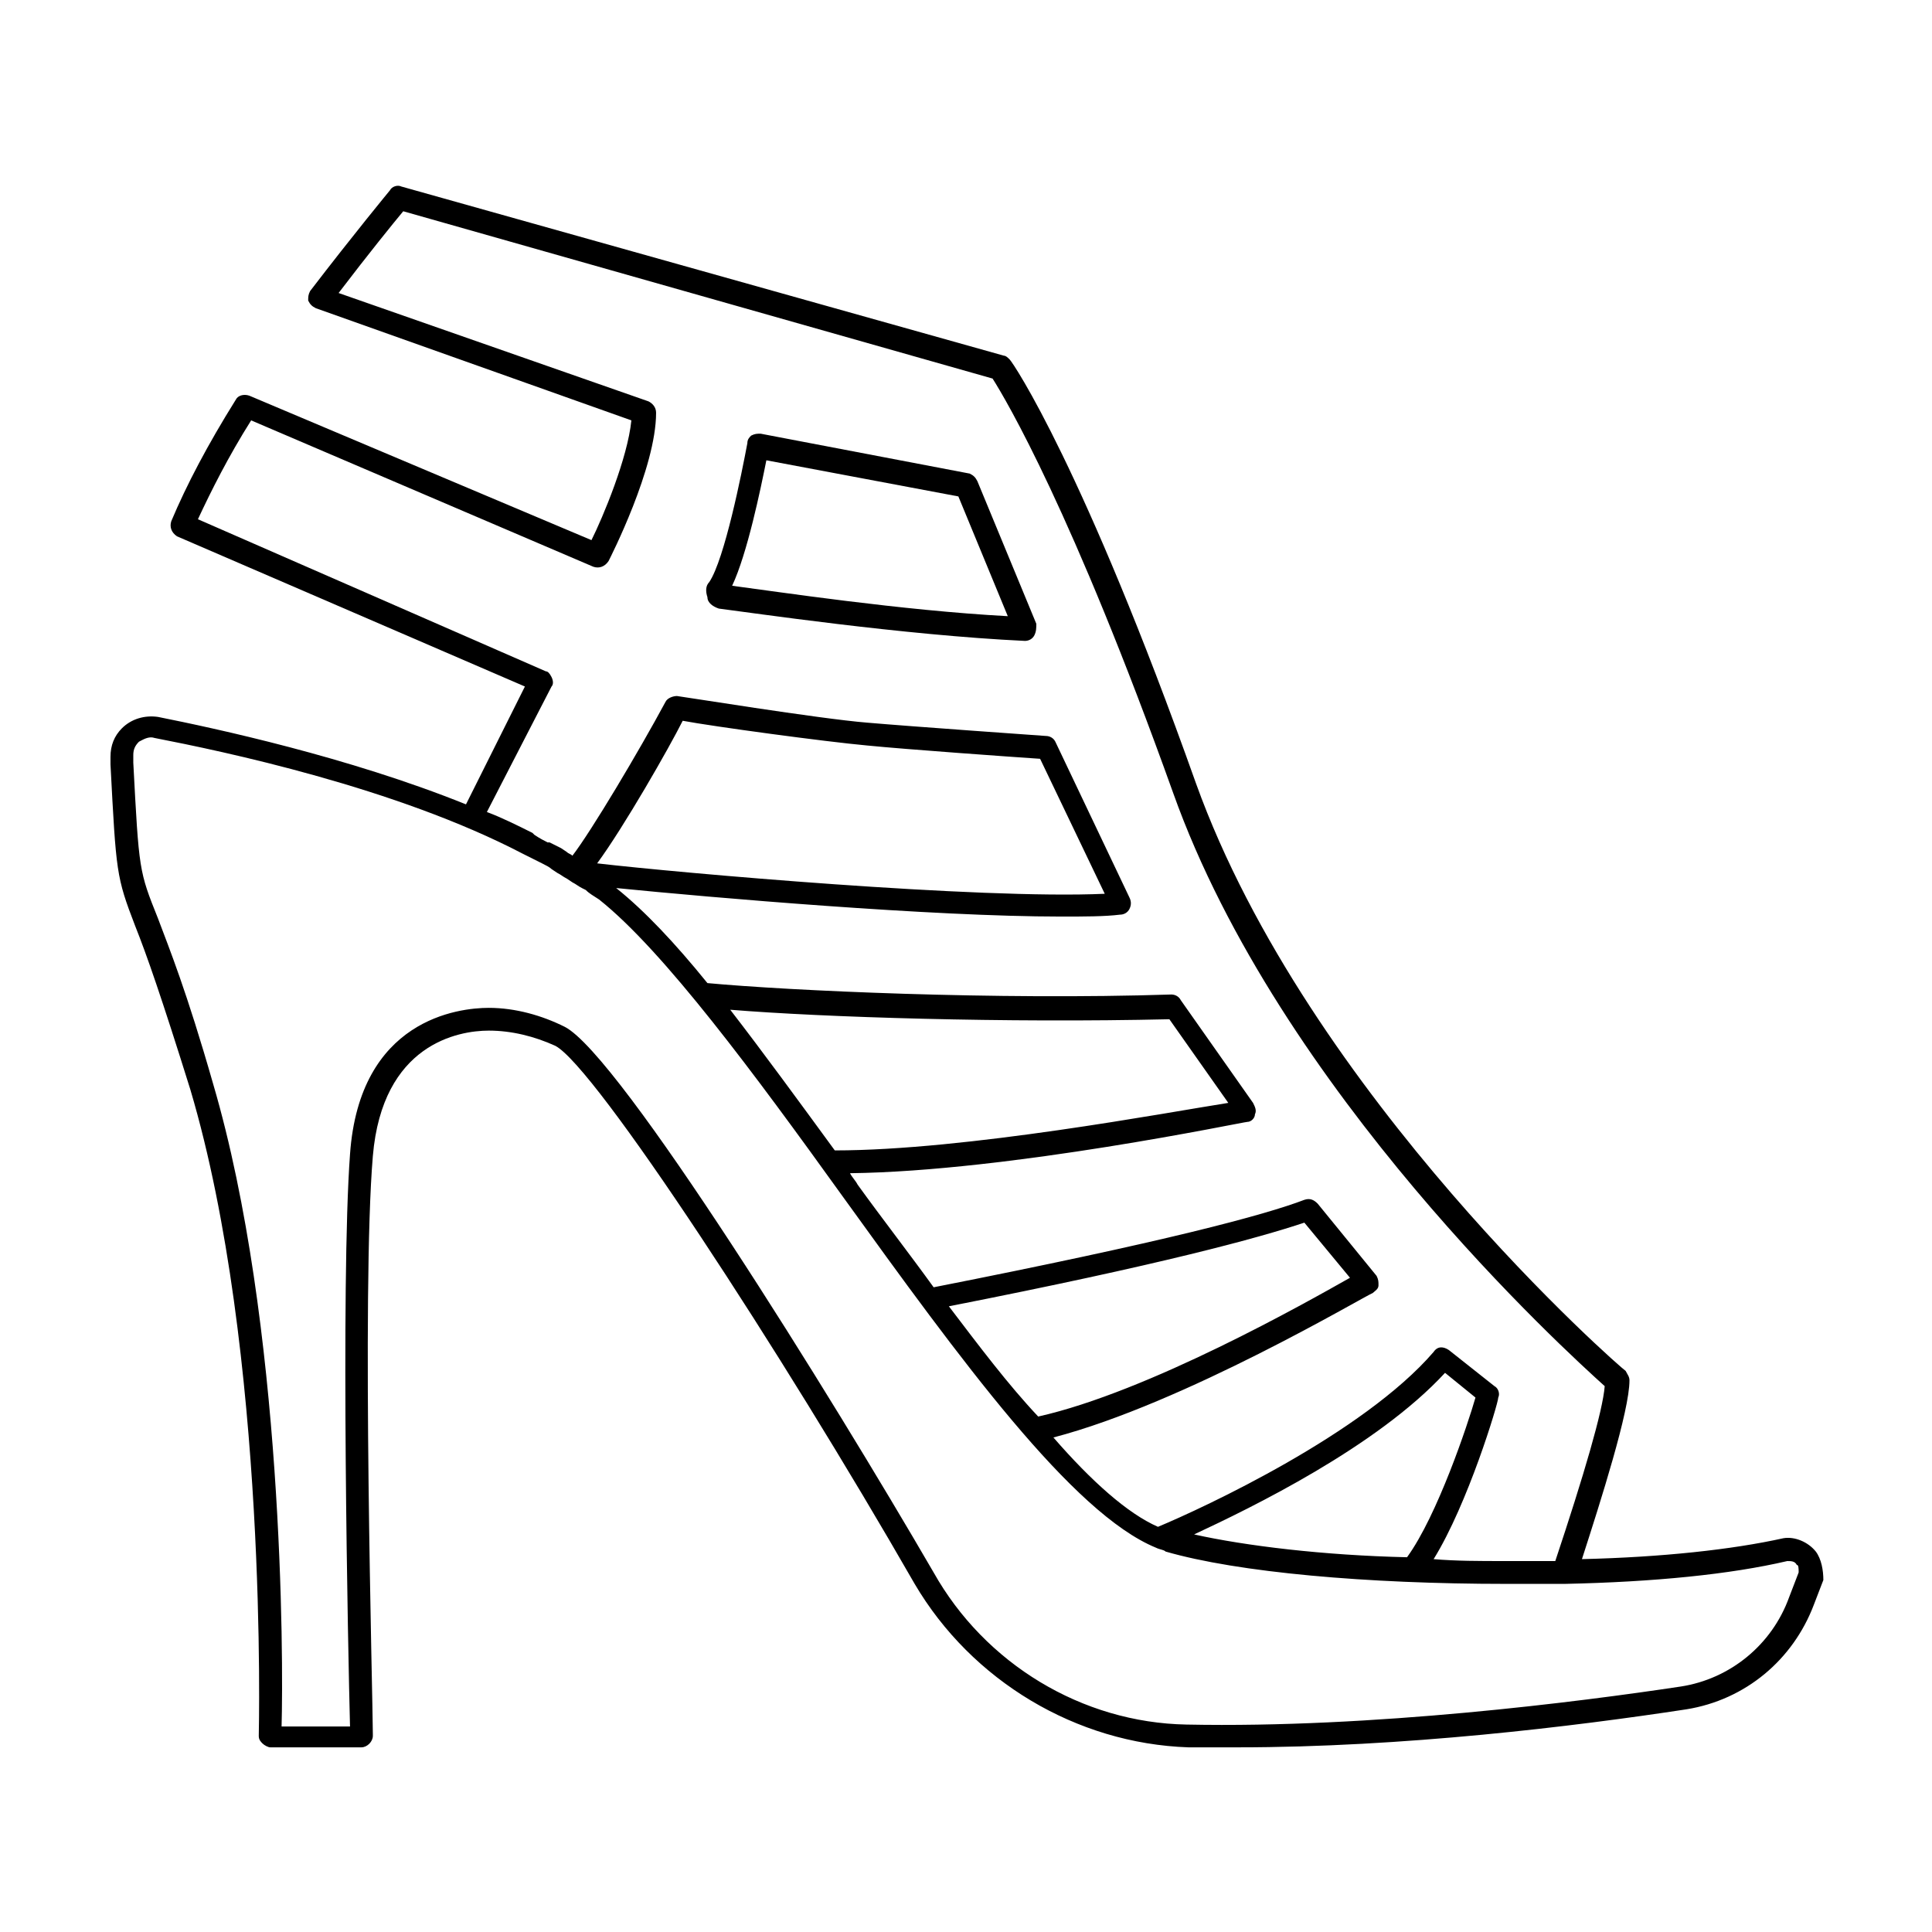 <?xml version="1.0" encoding="UTF-8"?>
<!-- Uploaded to: SVG Repo, www.svgrepo.com, Generator: SVG Repo Mixer Tools -->
<svg fill="#000000" width="800px" height="800px" version="1.1" viewBox="144 144 512 512" xmlns="http://www.w3.org/2000/svg">
 <g>
  <path d="m625.2 555.17c-2.016-2.519-5.543-4.031-8.566-3.527-13.602 3.023-32.242 5.039-53.402 5.543 5.039-15.617 12.594-39.297 12.594-47.359 0-1.008-0.504-1.512-1.008-2.519-1.008-0.504-84.137-73.051-113.86-155.68-29.727-83.633-48.367-111.34-49.375-112.35-0.504-0.504-1.008-1.008-1.512-1.008l-159.71-44.84c-1.008-0.504-2.519 0-3.023 1.008 0 0-9.574 11.586-21.16 26.703-0.504 1.008-0.504 1.512-0.504 2.519 0.504 1.008 1.008 1.512 2.016 2.016l83.633 29.727c-1.008 10.078-7.559 25.695-10.578 31.738l-90.688-38.289c-1.512-0.504-3.023 0-3.527 1.008-7.559 12.09-13.098 22.672-17.129 32.242-0.504 1.512 0 3.023 1.512 4.031l92.195 39.801-15.617 31.234c-31.234-12.594-66.504-20.152-81.617-23.176-3.527-0.504-7.055 0.504-9.574 3.023-2.012 2.016-3.019 4.531-3.019 7.555v2.016c1.512 28.719 1.512 29.727 6.551 42.824 3.023 7.559 7.055 19.145 14.609 43.328 20.656 69.527 18.137 170.29 18.137 171.3 0 1.008 0.504 1.512 1.008 2.016s1.512 1.008 2.016 1.008h24.184c1.512 0 3.023-1.512 3.023-3.023v-0.504c0-9.07-3.023-117.39 0-153.16 2.519-29.727 22.672-33.25 30.73-33.25 6.047 0 12.09 1.512 17.633 4.031 10.578 5.543 59.953 81.113 95.219 142.58 15.113 25.695 42.824 42.32 72.547 43.328h13.098c43.832 0 89.176-5.543 118.9-10.078 15.617-2.519 28.215-13.098 33.754-27.711l2.519-6.551c0.004-2.519-0.5-5.543-2.008-7.559zm-335.04-229.23c0.504-0.504 0.504-1.512 0-2.519-0.504-1.008-1.008-1.512-1.512-1.512l-92.195-40.305c3.527-7.559 8.062-16.625 14.105-26.199l90.688 38.793c1.512 0.504 3.023 0 4.031-1.512 0.504-1.008 12.594-24.688 12.594-39.297 0-1.512-1.008-2.519-2.016-3.023l-82.121-28.715c8.062-10.578 14.609-18.641 17.129-21.664l156.18 44.336c3.527 5.543 21.16 35.266 47.863 109.83 28.215 79.098 104.29 148.12 114.36 157.19-0.504 6.551-5.543 23.68-13.098 46.352h-13.602c-6.551 0-12.594 0-18.641-0.504 9.07-14.609 17.129-41.312 17.129-42.824 0.504-1.008 0-2.519-1.008-3.023l-12.09-9.574c-1.512-1.008-3.023-1.008-4.031 0.504-18.641 21.664-60.961 41.312-73.051 46.352-8.062-3.527-17.633-12.09-27.711-23.68 34.762-9.07 82.121-37.281 84.641-38.289 0.504-0.504 1.512-1.008 1.512-2.016 0-1.008 0-1.512-0.504-2.519l-15.617-19.145c-1.008-1.008-2.016-1.512-3.527-1.008-10.578 4.031-36.777 11.082-98.242 23.176-6.551-9.07-13.602-18.137-20.152-27.207-0.504-1.008-1.512-2.016-2.016-3.023 42.32-0.504 104.29-13.602 105.3-13.602 1.008 0 2.016-1.008 2.016-2.016 0.504-1.008 0-2.016-0.504-3.023l-19.145-27.207c-0.504-1.008-1.512-1.512-2.519-1.512-46.352 1.512-101.27-1.008-122.93-3.023-8.566-10.578-16.625-19.145-24.184-25.191 25.191 2.519 83.633 7.559 117.89 7.559 6.047 0 11.586 0 15.617-0.504 1.008 0 2.016-0.504 2.519-1.512 0.504-1.008 0.504-2.016 0-3.023l-19.648-41.312c-0.504-1.008-1.512-1.512-2.519-1.512 0 0-35.77-2.519-47.359-3.527-12.594-1.008-49.879-7.055-50.383-7.055-1.008 0-2.519 0.504-3.023 1.512-7.055 13.098-19.648 34.258-24.688 40.809-0.504-0.504-1.008-0.504-1.512-1.008l-1.512-1.008c-1.008-0.504-2.016-1.008-3.023-1.512l-0.5 0.008c-1.008-0.504-2.016-1.008-3.527-2.016l-0.504-0.504c-4.031-2.016-8.062-4.031-12.09-5.543zm170.29 224.7c15.113-7.055 48.367-23.176 66.504-42.824l8.062 6.551c-2.016 7.055-10.078 31.234-18.137 42.32-22.172-0.504-42.828-3.023-56.43-6.047zm-64.992-60.457c56.426-11.082 82.121-18.137 94.211-22.168l12.09 14.609c-11.586 6.551-53.402 30.23-82.625 36.777-8.059-8.562-15.617-18.637-23.676-29.219zm-30.23-41.312c-9.574-13.098-19.145-26.199-27.711-37.281 24.688 2.016 73.051 3.527 116.38 2.519l15.617 22.168c-16.117 2.519-69.52 12.594-104.29 12.594zm-62.977-76.074c7.055-9.574 19.145-30.73 22.672-37.785 8.062 1.512 37.785 5.543 48.871 6.551 10.078 1.008 38.289 3.023 45.848 3.527l17.129 35.77c-33.254 1.508-112.86-5.543-134.52-8.062zm318.41 187.92-2.519 6.551c-4.535 12.594-15.617 21.664-28.719 23.68-26.703 4.031-81.617 11.082-130.99 10.078-27.711-0.504-53.402-16.121-67.008-40.305-27.207-46.855-83.129-137.04-97.738-144.59-6.047-3.023-13.098-5.039-20.152-5.039-8.062 0-34.258 3.023-36.777 38.793-2.519 34.258-0.504 132.5 0 151.65h-18.137c0.504-17.633 0.504-106.81-18.137-170.29-7.055-24.688-11.586-35.77-14.609-43.832-5.039-12.598-5.039-12.598-6.551-41.316v-2.016c0-1.512 0.504-2.519 1.512-3.527 1.008-0.5 2.519-1.508 4.031-1.004 18.137 3.527 63.984 13.098 97.738 30.73l1.008 0.504c1.008 0.504 2.016 1.008 3.023 1.512l1.008 0.504c1.008 0.504 2.016 1.008 2.519 1.512l1.512 1.008c1.008 0.504 1.512 1.008 2.519 1.512l1.512 1.008c1.008 0.504 1.512 1.008 2.519 1.512l1.008 0.504c1.008 1.008 2.016 1.512 3.527 2.519 17.129 13.602 41.312 46.352 64.488 78.594 31.234 43.328 60.961 84.137 83.129 93.203 1.008 0.504 2.016 0.504 2.519 1.008 19.145 5.543 53.402 8.566 90.184 8.566h15.617c23.68-0.504 43.832-2.519 58.945-6.047 1.008 0 2.016 0 2.519 1.008 0.5 0 0.5 1.008 0.5 2.016z"/>
  <path d="m334.5 305.28c8.062 1.008 48.871 7.055 81.113 8.566 1.008 0 2.016-0.504 2.519-1.512 0.504-1.008 0.504-2.016 0.504-3.023l-15.617-37.785c-0.504-1.008-1.008-1.512-2.016-2.016l-55.418-10.578c-1.008 0-1.512 0-2.519 0.504-0.504 0.504-1.008 1.008-1.008 2.016-1.512 8.062-6.047 30.73-10.078 36.777-1.008 1.008-1.008 2.519-0.504 4.031 0 1.508 1.512 2.516 3.023 3.019zm12.594-39.297 50.883 9.574 13.098 31.738c-28.215-1.512-61.465-6.551-73.051-8.062 4.031-8.562 7.559-25.691 9.07-33.25z"/>
 </g>
</svg>
